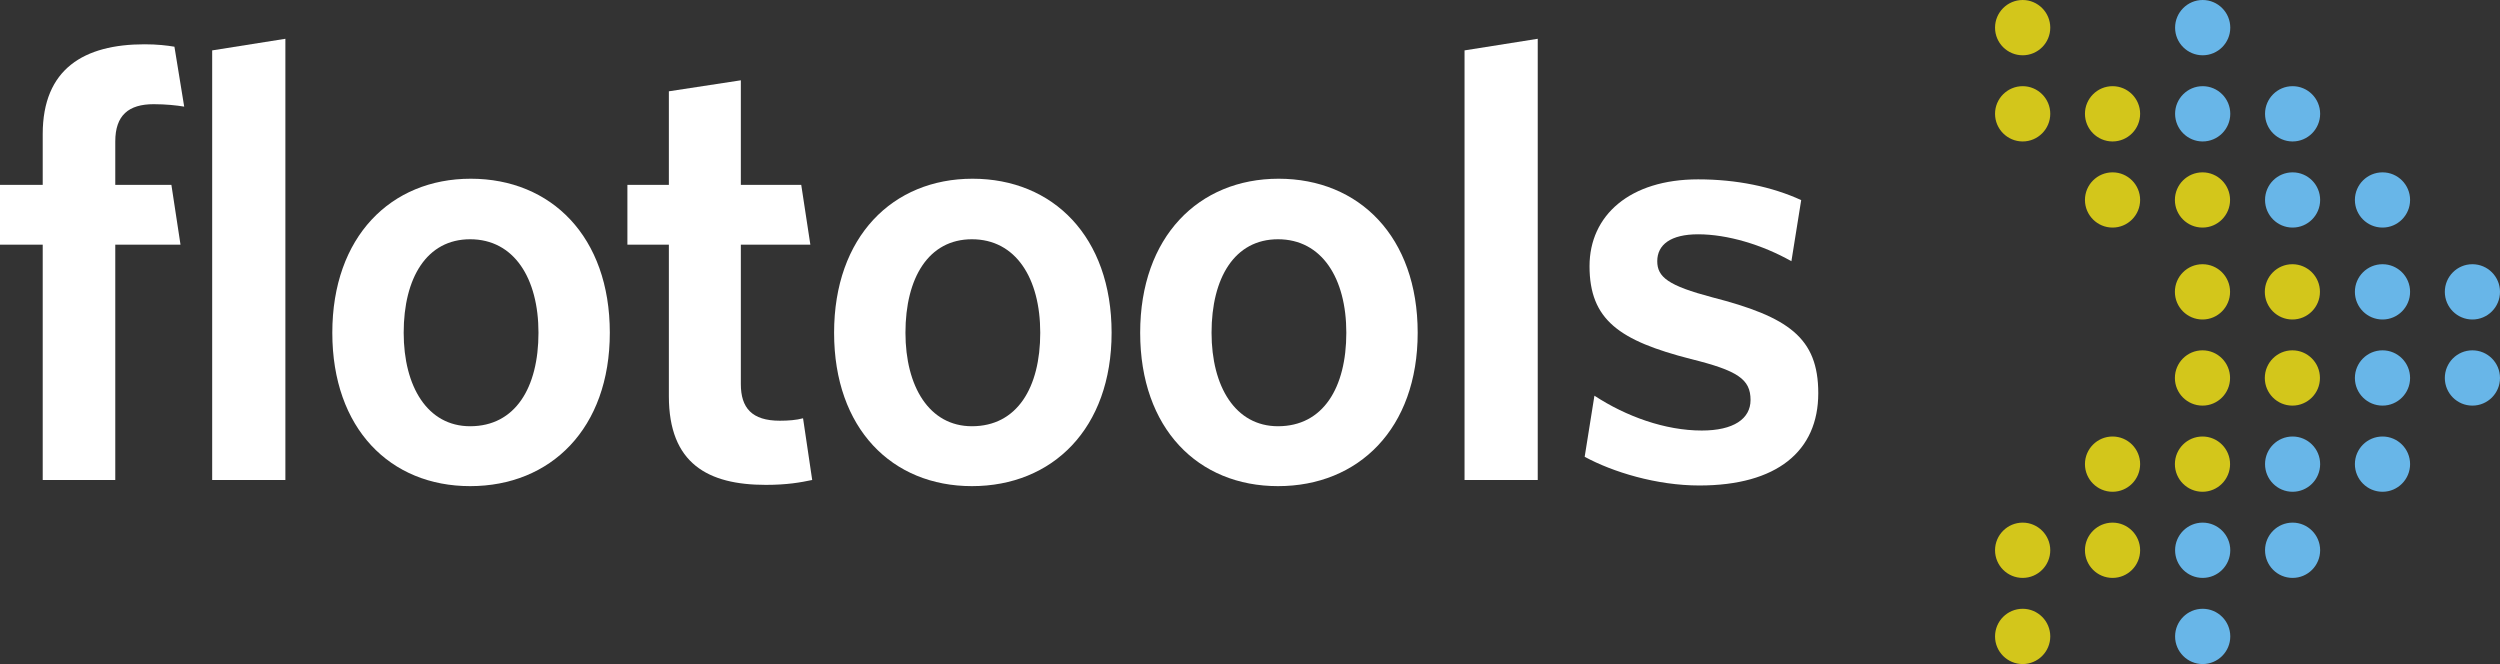 <?xml version="1.0" encoding="UTF-8"?>
<svg xmlns="http://www.w3.org/2000/svg" width="384" height="102" viewBox="0 0 384 102" fill="none">
  <rect x="0" y="0" width="384" height="102" fill="#333333" stroke="none"/>
  <g clip-path="url(#clip0_1580_21634)">
    <path d="M23.606 16.004C19.768 16.004 17.706 17.692 17.706 21.73V28.395H26.326L27.726 37.584H17.706V73.727H6.561V37.584H0V28.395H6.561V20.595C6.561 10.557 12.93 6.804 22.203 6.804C24.17 6.804 25.67 6.986 26.793 7.174L28.293 16.379C27.167 16.186 25.483 16.004 23.606 16.004Z" fill="white"></path>
    <path d="M32.59 73.726V7.74L43.835 5.957V73.726H32.59Z" fill="white"></path>
    <path d="M72.213 36.75C65.56 36.75 62.006 42.656 62.006 51.109C62.006 59.368 65.655 65.47 72.213 65.47C79.148 65.47 82.71 59.551 82.71 51.109C82.71 42.754 78.961 36.75 72.213 36.75ZM72.213 74.67C59.942 74.67 51.043 65.842 51.043 51.109C51.043 36.367 60.035 27.452 72.308 27.452C84.674 27.452 93.668 36.367 93.668 51.109C93.668 65.842 84.579 74.67 72.213 74.67Z" fill="white"></path>
    <path d="M117.634 74.476C108.735 74.476 102.738 71.192 102.738 60.867V37.586H96.369V28.393H102.738V14.024L113.793 12.334V28.393H123.07L124.472 37.586H113.793V58.994C113.793 62.65 115.478 64.623 119.79 64.623C121.101 64.623 122.316 64.525 123.349 64.248L124.754 73.725C122.975 74.1 120.913 74.476 117.634 74.476Z" fill="white"></path>
    <path d="M149.287 36.75C142.637 36.75 139.078 42.656 139.078 51.109C139.078 59.368 142.729 65.47 149.287 65.47C156.223 65.47 159.781 59.551 159.781 51.109C159.781 42.754 156.036 36.75 149.287 36.75ZM149.287 74.67C137.019 74.67 128.117 65.842 128.117 51.109C128.117 36.367 137.109 27.452 149.382 27.452C161.745 27.452 170.742 36.367 170.742 51.109C170.742 65.842 161.651 74.67 149.287 74.67Z" fill="white"></path>
    <path d="M196.301 36.75C189.648 36.75 186.094 42.656 186.094 51.109C186.094 59.368 189.743 65.47 196.301 65.47C203.234 65.47 206.795 59.551 206.795 51.109C206.795 42.754 203.047 36.75 196.301 36.75ZM196.301 74.67C184.03 74.67 175.131 65.842 175.131 51.109C175.131 36.367 184.122 27.452 196.396 27.452C208.759 27.452 217.756 36.367 217.756 51.109C217.756 65.842 208.667 74.67 196.301 74.67Z" fill="white"></path>
    <path d="M224.953 73.726V7.74L236.196 5.957V73.726H224.953Z" fill="white"></path>
    <path d="M261.018 74.571C254.457 74.571 247.714 72.508 243.406 70.163L244.904 60.778C249.775 63.969 255.769 66.129 261.392 66.129C266.261 66.129 268.884 64.344 268.884 61.435C268.884 58.245 266.92 56.929 259.705 55.141C248.744 52.328 244.152 49.14 244.152 40.88C244.152 33.083 250.336 27.549 260.828 27.549C266.733 27.549 272.166 28.674 276.663 30.735L275.16 40.122C270.666 37.586 265.328 35.988 260.828 35.988C256.616 35.988 254.554 37.586 254.554 40.122C254.554 42.56 256.241 43.878 262.982 45.661C274.691 48.669 279.286 51.855 279.286 60.395C279.286 69.317 272.917 74.571 261.018 74.571Z" fill="white"></path>
    <path d="M347.875 44.826C347.875 47.177 349.777 49.075 352.108 49.075C354.449 49.075 356.344 47.177 356.344 44.826C356.344 42.48 354.449 40.584 352.108 40.584C349.777 40.584 347.875 42.48 347.875 44.826Z" fill="#D3C61B"></path>
    <path d="M334.064 44.826C334.064 47.177 335.964 49.075 338.305 49.075C340.641 49.075 342.538 47.177 342.538 44.826C342.538 42.48 340.641 40.584 338.305 40.584C335.964 40.584 334.064 42.48 334.064 44.826Z" fill="#D3C61B"></path>
    <path d="M347.875 58.06C347.875 60.406 349.777 62.302 352.108 62.302C354.449 62.302 356.344 60.406 356.344 58.06C356.344 55.707 354.449 53.811 352.108 53.811C349.777 53.811 347.875 55.707 347.875 58.06Z" fill="#D3C61B"></path>
    <path d="M334.064 58.06C334.064 60.406 335.964 62.302 338.305 62.302C340.641 62.302 342.538 60.406 342.538 58.06C342.538 55.707 340.641 53.811 338.305 53.811C335.964 53.811 334.064 55.707 334.064 58.06Z" fill="#D3C61B"></path>
    <path d="M334.064 71.289C334.064 73.632 335.964 75.536 338.305 75.536C340.641 75.536 342.538 73.632 342.538 71.289C342.538 68.944 340.641 67.048 338.305 67.048C335.964 67.048 334.064 68.944 334.064 71.289Z" fill="#D3C61B"></path>
    <path d="M320.248 71.289C320.248 73.632 322.15 75.536 324.489 75.536C326.83 75.536 328.724 73.632 328.724 71.289C328.724 68.944 326.83 67.048 324.489 67.048C322.15 67.048 320.248 68.944 320.248 71.289Z" fill="#D3C61B"></path>
    <path d="M320.248 84.516C320.248 86.867 322.15 88.766 324.489 88.766C326.83 88.766 328.724 86.867 328.724 84.516C328.724 82.181 326.83 80.275 324.489 80.275C322.15 80.275 320.248 82.181 320.248 84.516Z" fill="#D3C61B"></path>
    <path d="M306.438 84.516C306.438 86.867 308.34 88.766 310.686 88.766C313.016 88.766 314.921 86.867 314.921 84.516C314.921 82.181 313.016 80.275 310.686 80.275C308.34 80.275 306.438 82.181 306.438 84.516Z" fill="#D3C61B"></path>
    <path d="M306.438 97.758C306.438 100.094 308.34 102 310.686 102C313.016 102 314.921 100.094 314.921 97.758C314.921 95.408 313.016 93.509 310.686 93.509C308.34 93.509 306.438 95.408 306.438 97.758Z" fill="#D3C61B"></path>
    <path d="M306.438 4.25C306.438 6.595 308.34 8.491 310.686 8.491C313.016 8.491 314.921 6.595 314.921 4.25C314.921 1.907 313.016 0 310.686 0C308.34 0 306.438 1.907 306.438 4.25Z" fill="#D3C61B"></path>
    <path d="M320.248 17.476C320.248 19.822 322.15 21.728 324.489 21.728C326.83 21.728 328.724 19.822 328.724 17.476C328.724 15.143 326.83 13.237 324.489 13.237C322.15 13.237 320.248 15.143 320.248 17.476Z" fill="#D3C61B"></path>
    <path d="M306.438 17.476C306.438 19.822 308.34 21.728 310.686 21.728C313.016 21.728 314.921 19.822 314.921 17.476C314.921 15.143 313.016 13.237 310.686 13.237C308.34 13.237 306.438 15.143 306.438 17.476Z" fill="#D3C61B"></path>
    <path d="M334.064 30.713C334.064 33.056 335.964 34.955 338.305 34.955C340.641 34.955 342.538 33.056 342.538 30.713C342.538 28.37 340.641 26.474 338.305 26.474C335.964 26.474 334.064 28.37 334.064 30.713Z" fill="#D3C61B"></path>
    <path d="M320.248 30.713C320.248 33.056 322.15 34.955 324.489 34.955C326.83 34.955 328.724 33.056 328.724 30.713C328.724 28.37 326.83 26.474 324.489 26.474C322.15 26.474 320.248 28.37 320.248 30.713Z" fill="#D3C61B"></path>
    <path d="M370.19 44.826C370.19 47.177 368.287 49.075 365.957 49.075C363.611 49.075 361.711 47.177 361.711 44.826C361.711 42.48 363.611 40.584 365.957 40.584C368.287 40.584 370.19 42.48 370.19 44.826Z" fill="#68B6E8"></path>
    <path d="M383.999 44.826C383.999 47.177 382.099 49.075 379.758 49.075C377.42 49.075 375.525 47.177 375.525 44.826C375.525 42.48 377.42 40.584 379.758 40.584C382.099 40.584 383.999 42.48 383.999 44.826Z" fill="#68B6E8"></path>
    <path d="M370.19 58.06C370.19 60.406 368.287 62.302 365.957 62.302C363.611 62.302 361.711 60.406 361.711 58.06C361.711 55.707 363.611 53.811 365.957 53.811C368.287 53.811 370.19 55.707 370.19 58.06Z" fill="#68B6E8"></path>
    <path d="M383.999 58.06C383.999 60.406 382.099 62.302 379.758 62.302C377.42 62.302 375.525 60.406 375.525 58.06C375.525 55.707 377.42 53.811 379.758 53.811C382.099 53.811 383.999 55.707 383.999 58.06Z" fill="#68B6E8"></path>
    <path d="M356.374 71.289C356.374 73.632 354.481 75.536 352.143 75.536C349.802 75.536 347.91 73.632 347.91 71.289C347.91 68.944 349.802 67.048 352.143 67.048C354.481 67.048 356.374 68.944 356.374 71.289Z" fill="#68B6E8"></path>
    <path d="M370.19 71.289C370.19 73.632 368.287 75.536 365.957 75.536C363.611 75.536 361.711 73.632 361.711 71.289C361.711 68.944 363.611 67.048 365.957 67.048C368.287 67.048 370.19 68.944 370.19 71.289Z" fill="#68B6E8"></path>
    <path d="M342.57 84.516C342.57 86.867 340.668 88.766 338.329 88.766C335.999 88.766 334.094 86.867 334.094 84.516C334.094 82.181 335.999 80.275 338.329 80.275C340.668 80.275 342.57 82.181 342.57 84.516Z" fill="#68B6E8"></path>
    <path d="M356.374 84.516C356.374 86.867 354.481 88.766 352.143 88.766C349.802 88.766 347.91 86.867 347.91 84.516C347.91 82.181 349.802 80.275 352.143 80.275C354.481 80.275 356.374 82.181 356.374 84.516Z" fill="#68B6E8"></path>
    <path d="M342.57 97.758C342.57 100.094 340.668 102 338.329 102C335.999 102 334.094 100.094 334.094 97.758C334.094 95.408 335.999 93.509 338.329 93.509C340.668 93.509 342.57 95.408 342.57 97.758Z" fill="#68B6E8"></path>
    <path d="M342.57 4.25C342.57 6.595 340.668 8.491 338.329 8.491C335.999 8.491 334.094 6.595 334.094 4.25C334.094 1.907 335.999 0 338.329 0C340.668 0 342.57 1.907 342.57 4.25Z" fill="#68B6E8"></path>
    <path d="M342.57 17.476C342.57 19.822 340.668 21.728 338.329 21.728C335.999 21.728 334.094 19.822 334.094 17.476C334.094 15.143 335.999 13.237 338.329 13.237C340.668 13.237 342.57 15.143 342.57 17.476Z" fill="#68B6E8"></path>
    <path d="M356.374 17.476C356.374 19.822 354.481 21.728 352.143 21.728C349.802 21.728 347.91 19.822 347.91 17.476C347.91 15.143 349.802 13.237 352.143 13.237C354.481 13.237 356.374 15.143 356.374 17.476Z" fill="#68B6E8"></path>
    <path d="M356.374 30.713C356.374 33.056 354.481 34.955 352.143 34.955C349.802 34.955 347.91 33.056 347.91 30.713C347.91 28.37 349.802 26.474 352.143 26.474C354.481 26.474 356.374 28.37 356.374 30.713Z" fill="#68B6E8"></path>
    <path d="M370.19 30.713C370.19 33.056 368.287 34.955 365.957 34.955C363.611 34.955 361.711 33.056 361.711 30.713C361.711 28.37 363.611 26.474 365.957 26.474C368.287 26.474 370.19 28.37 370.19 30.713Z" fill="#68B6E8"></path>
  </g>
  <defs>
    <clipPath id="clip0_1580_21634">
      <rect width="384" height="102" fill="white"></rect>
    </clipPath>
  </defs>
</svg>
